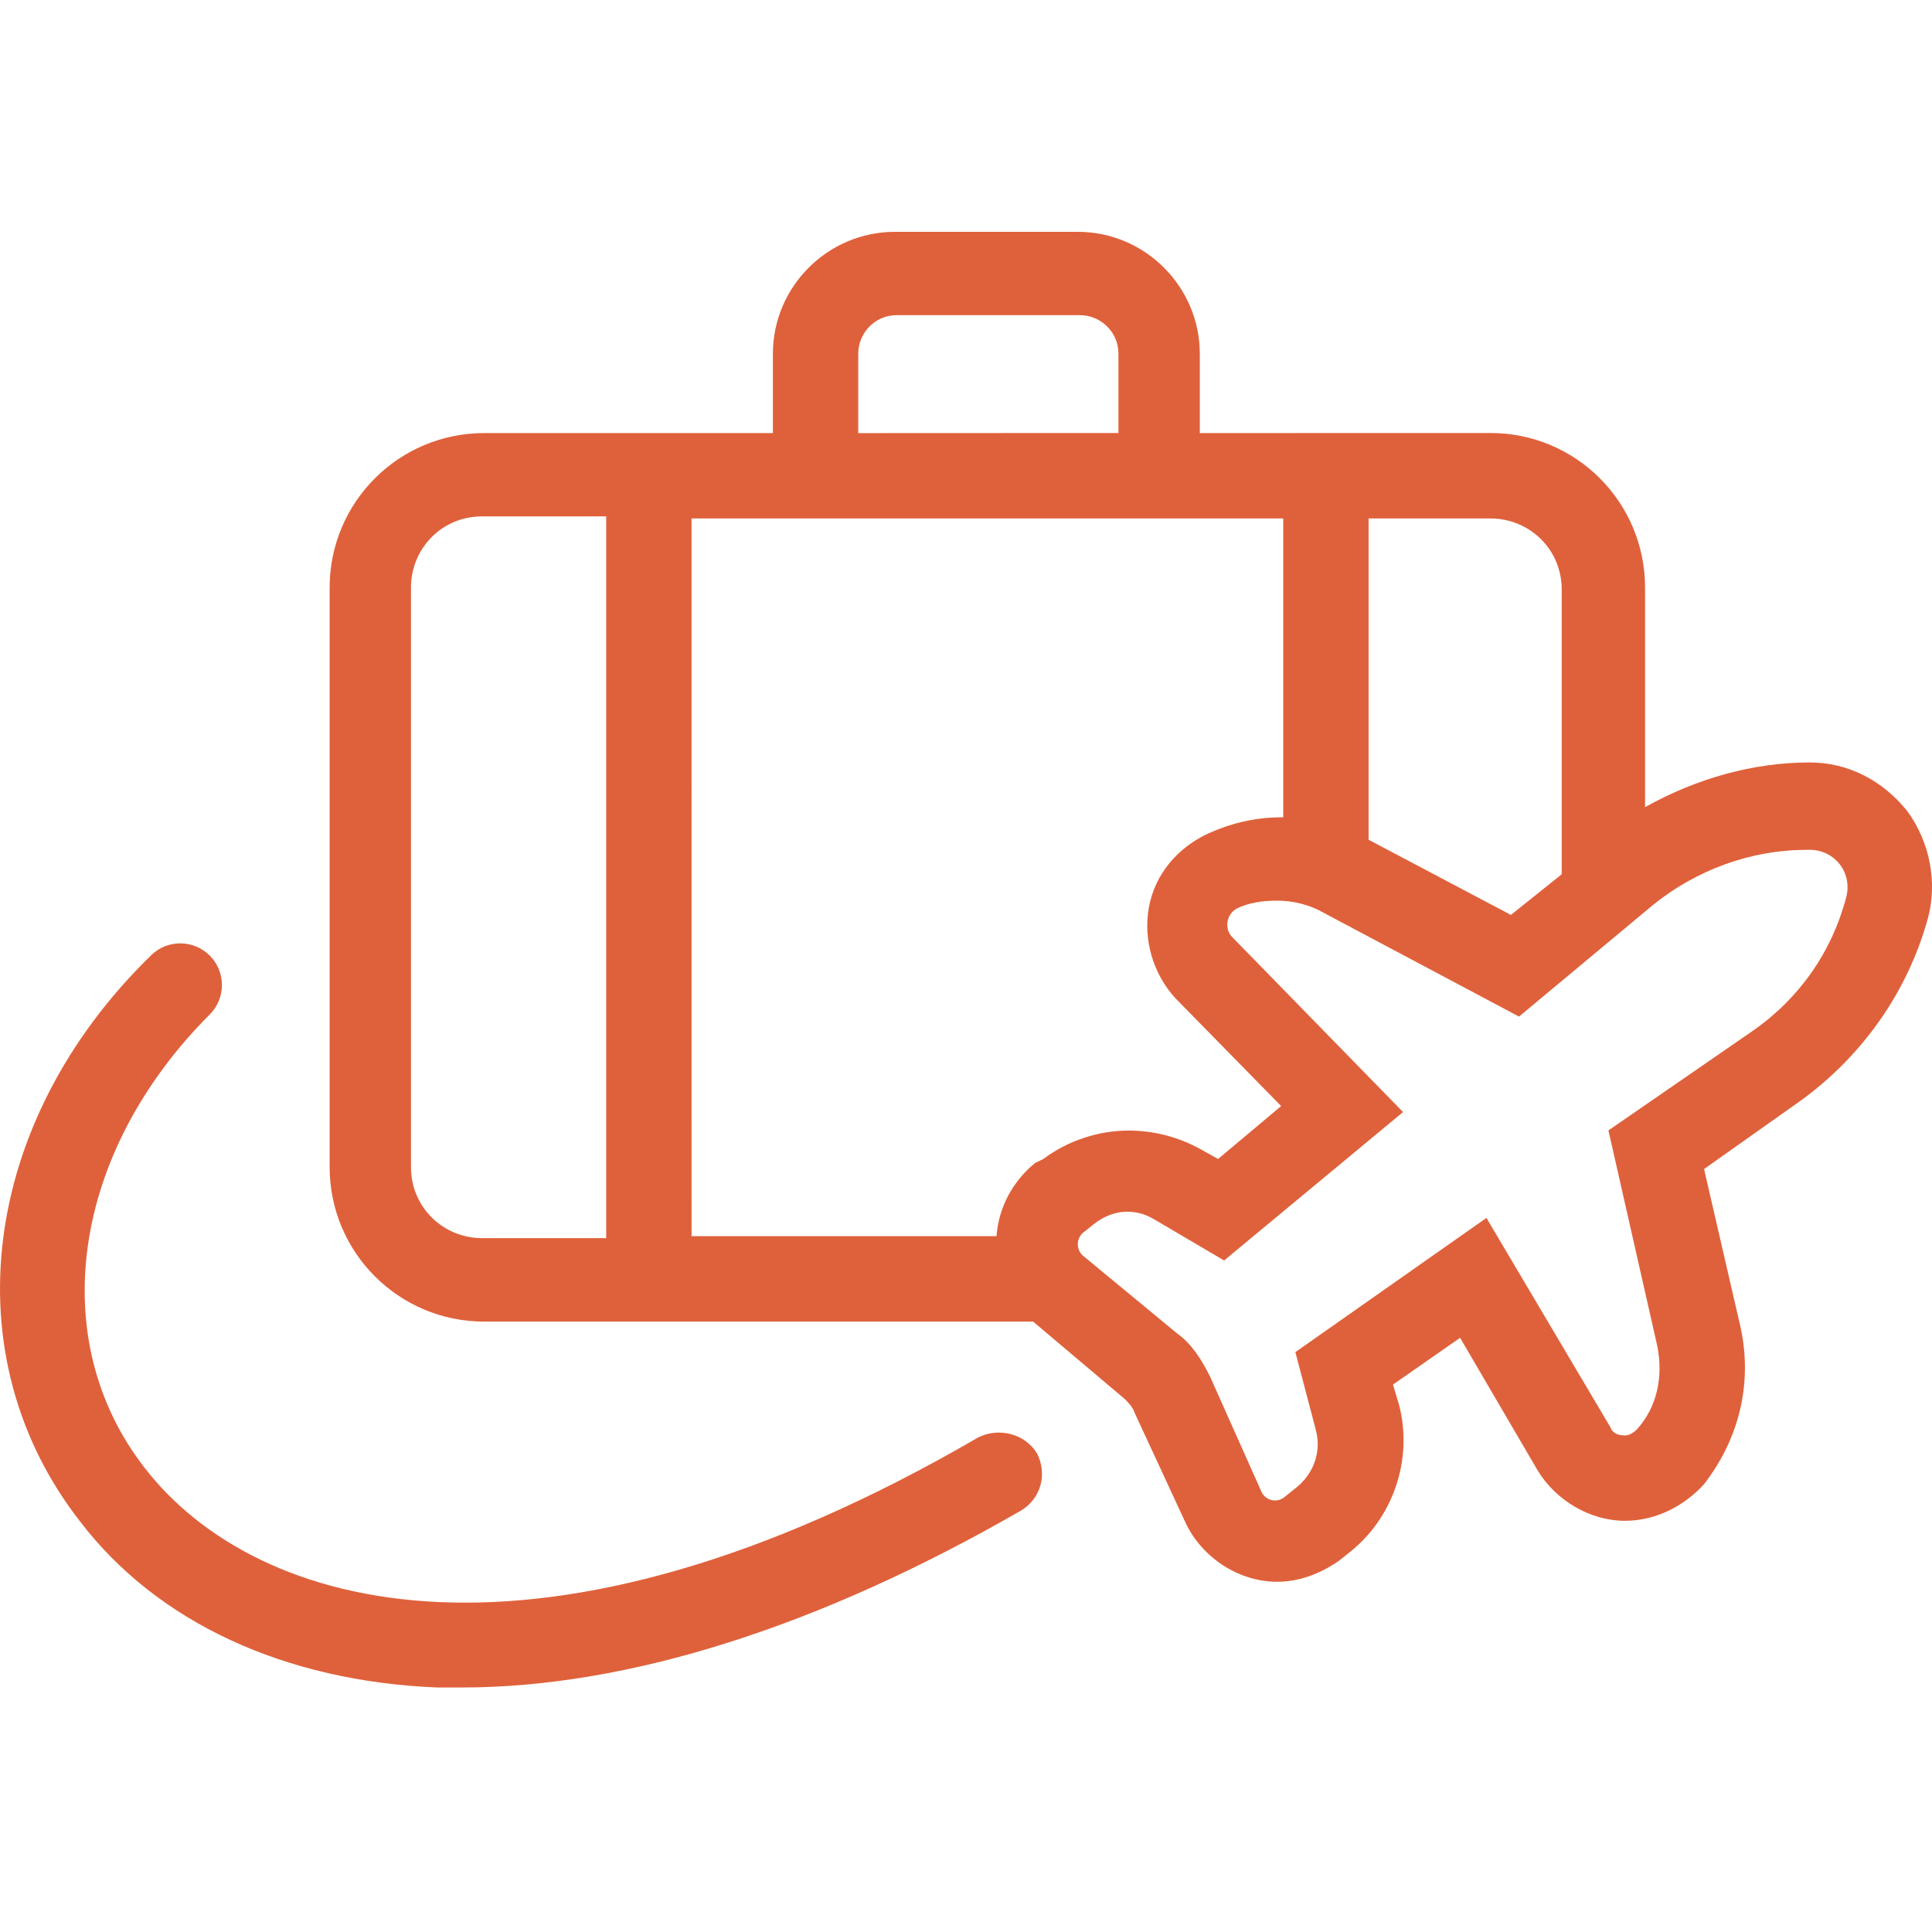<?xml version="1.0" encoding="UTF-8"?>
<svg xmlns="http://www.w3.org/2000/svg" width="50" height="50" viewBox="0 0 50 50" fill="none">
  <g clip-path="url(#clip0_2918_33843)">
    <path d="M49.362 20.994C48.731 20.204 47.837 19.732 46.836 19.732C45.363 19.732 43.889 20.153 42.574 20.889V15.206C42.574 12.996 40.785 11.206 38.574 11.206L31.051 11.208V9.157C31.051 7.42 29.631 6 27.894 6H23.159C21.422 6 20.002 7.42 20.002 9.157V11.208H12.531C10.322 11.208 8.531 12.996 8.531 15.208V30.203C8.531 32.413 10.319 34.203 12.531 34.203H26.737L29.105 36.203C29.21 36.308 29.315 36.413 29.368 36.571L30.683 39.411C31.105 40.305 32.052 40.936 33.051 40.936C33.631 40.936 34.157 40.727 34.63 40.41L34.893 40.201C36.05 39.306 36.576 37.779 36.208 36.359L36.05 35.833L37.787 34.622L39.787 38.042C40.259 38.832 41.155 39.358 42.05 39.358C42.839 39.358 43.575 38.99 44.101 38.41C44.995 37.253 45.363 35.833 45.048 34.359L44.101 30.255L46.627 28.467C48.205 27.31 49.362 25.678 49.889 23.785C50.152 22.835 49.94 21.783 49.362 20.994ZM38.576 13.418C39.575 13.418 40.417 14.207 40.417 15.26V22.626L39.102 23.678L35.419 21.732V13.418L38.576 13.418ZM22.211 9.155C22.211 8.629 22.633 8.156 23.21 8.156H27.946C28.472 8.156 28.945 8.578 28.945 9.155V11.206L22.211 11.209L22.211 9.155ZM15.688 32.043H12.477C11.479 32.043 10.636 31.254 10.636 30.202V15.206C10.636 14.207 11.425 13.364 12.477 13.364H15.688V32.043ZM17.897 13.418H33.21V21.152H33.156C32.472 21.152 31.841 21.311 31.261 21.574C30.472 21.942 29.892 22.626 29.736 23.469C29.578 24.311 29.841 25.205 30.421 25.836L33.156 28.625L31.524 29.994L31.052 29.731C30.472 29.415 29.841 29.259 29.21 29.259C28.421 29.259 27.632 29.522 27.001 29.994L26.789 30.097C26.209 30.57 25.841 31.254 25.79 31.992H17.898L17.897 13.418ZM47.784 23.204C47.416 24.624 46.573 25.835 45.363 26.677L41.626 29.255L42.89 34.833C43.048 35.622 42.89 36.411 42.364 36.991C42.259 37.096 42.154 37.149 42.047 37.149C41.889 37.149 41.731 37.096 41.679 36.94L38.469 31.52L33.524 34.993L34.05 36.993C34.209 37.573 33.997 38.15 33.524 38.518L33.261 38.728C33.208 38.781 33.103 38.833 32.998 38.833C32.84 38.833 32.681 38.728 32.63 38.569L31.315 35.622C31.105 35.201 30.842 34.779 30.472 34.516L28.051 32.517C27.841 32.358 27.841 32.044 28.051 31.886L28.314 31.676C28.577 31.466 28.893 31.359 29.157 31.359C29.419 31.359 29.629 31.413 29.892 31.569L31.68 32.621L36.311 28.78L31.892 24.254C31.682 24.044 31.734 23.674 31.997 23.518C32.313 23.36 32.681 23.309 33.049 23.309C33.471 23.309 33.892 23.413 34.26 23.625L39.312 26.309L42.785 23.416C43.891 22.521 45.311 21.995 46.732 21.995C47.467 21.942 47.942 22.573 47.784 23.204Z" fill="#DF613B"></path>
    <path d="M25.317 37.2C14.005 43.777 6.638 41.726 3.744 37.989C1.165 34.674 1.849 29.834 5.428 26.255C5.849 25.834 5.849 25.15 5.428 24.73C5.006 24.309 4.322 24.309 3.903 24.73C-0.518 29.044 -1.254 35.095 2.059 39.358C4.059 41.989 7.374 43.514 11.32 43.672H11.951C16.265 43.672 21.213 42.094 26.421 39.095C26.947 38.779 27.105 38.148 26.842 37.621C26.526 37.095 25.843 36.937 25.317 37.2Z" fill="#DF613B"></path>
  </g>
  <defs>
    <clipPath id="clip0_2918_33843">
      <rect width="50" height="50" fill="white"></rect>
    </clipPath>
  </defs>
</svg>
